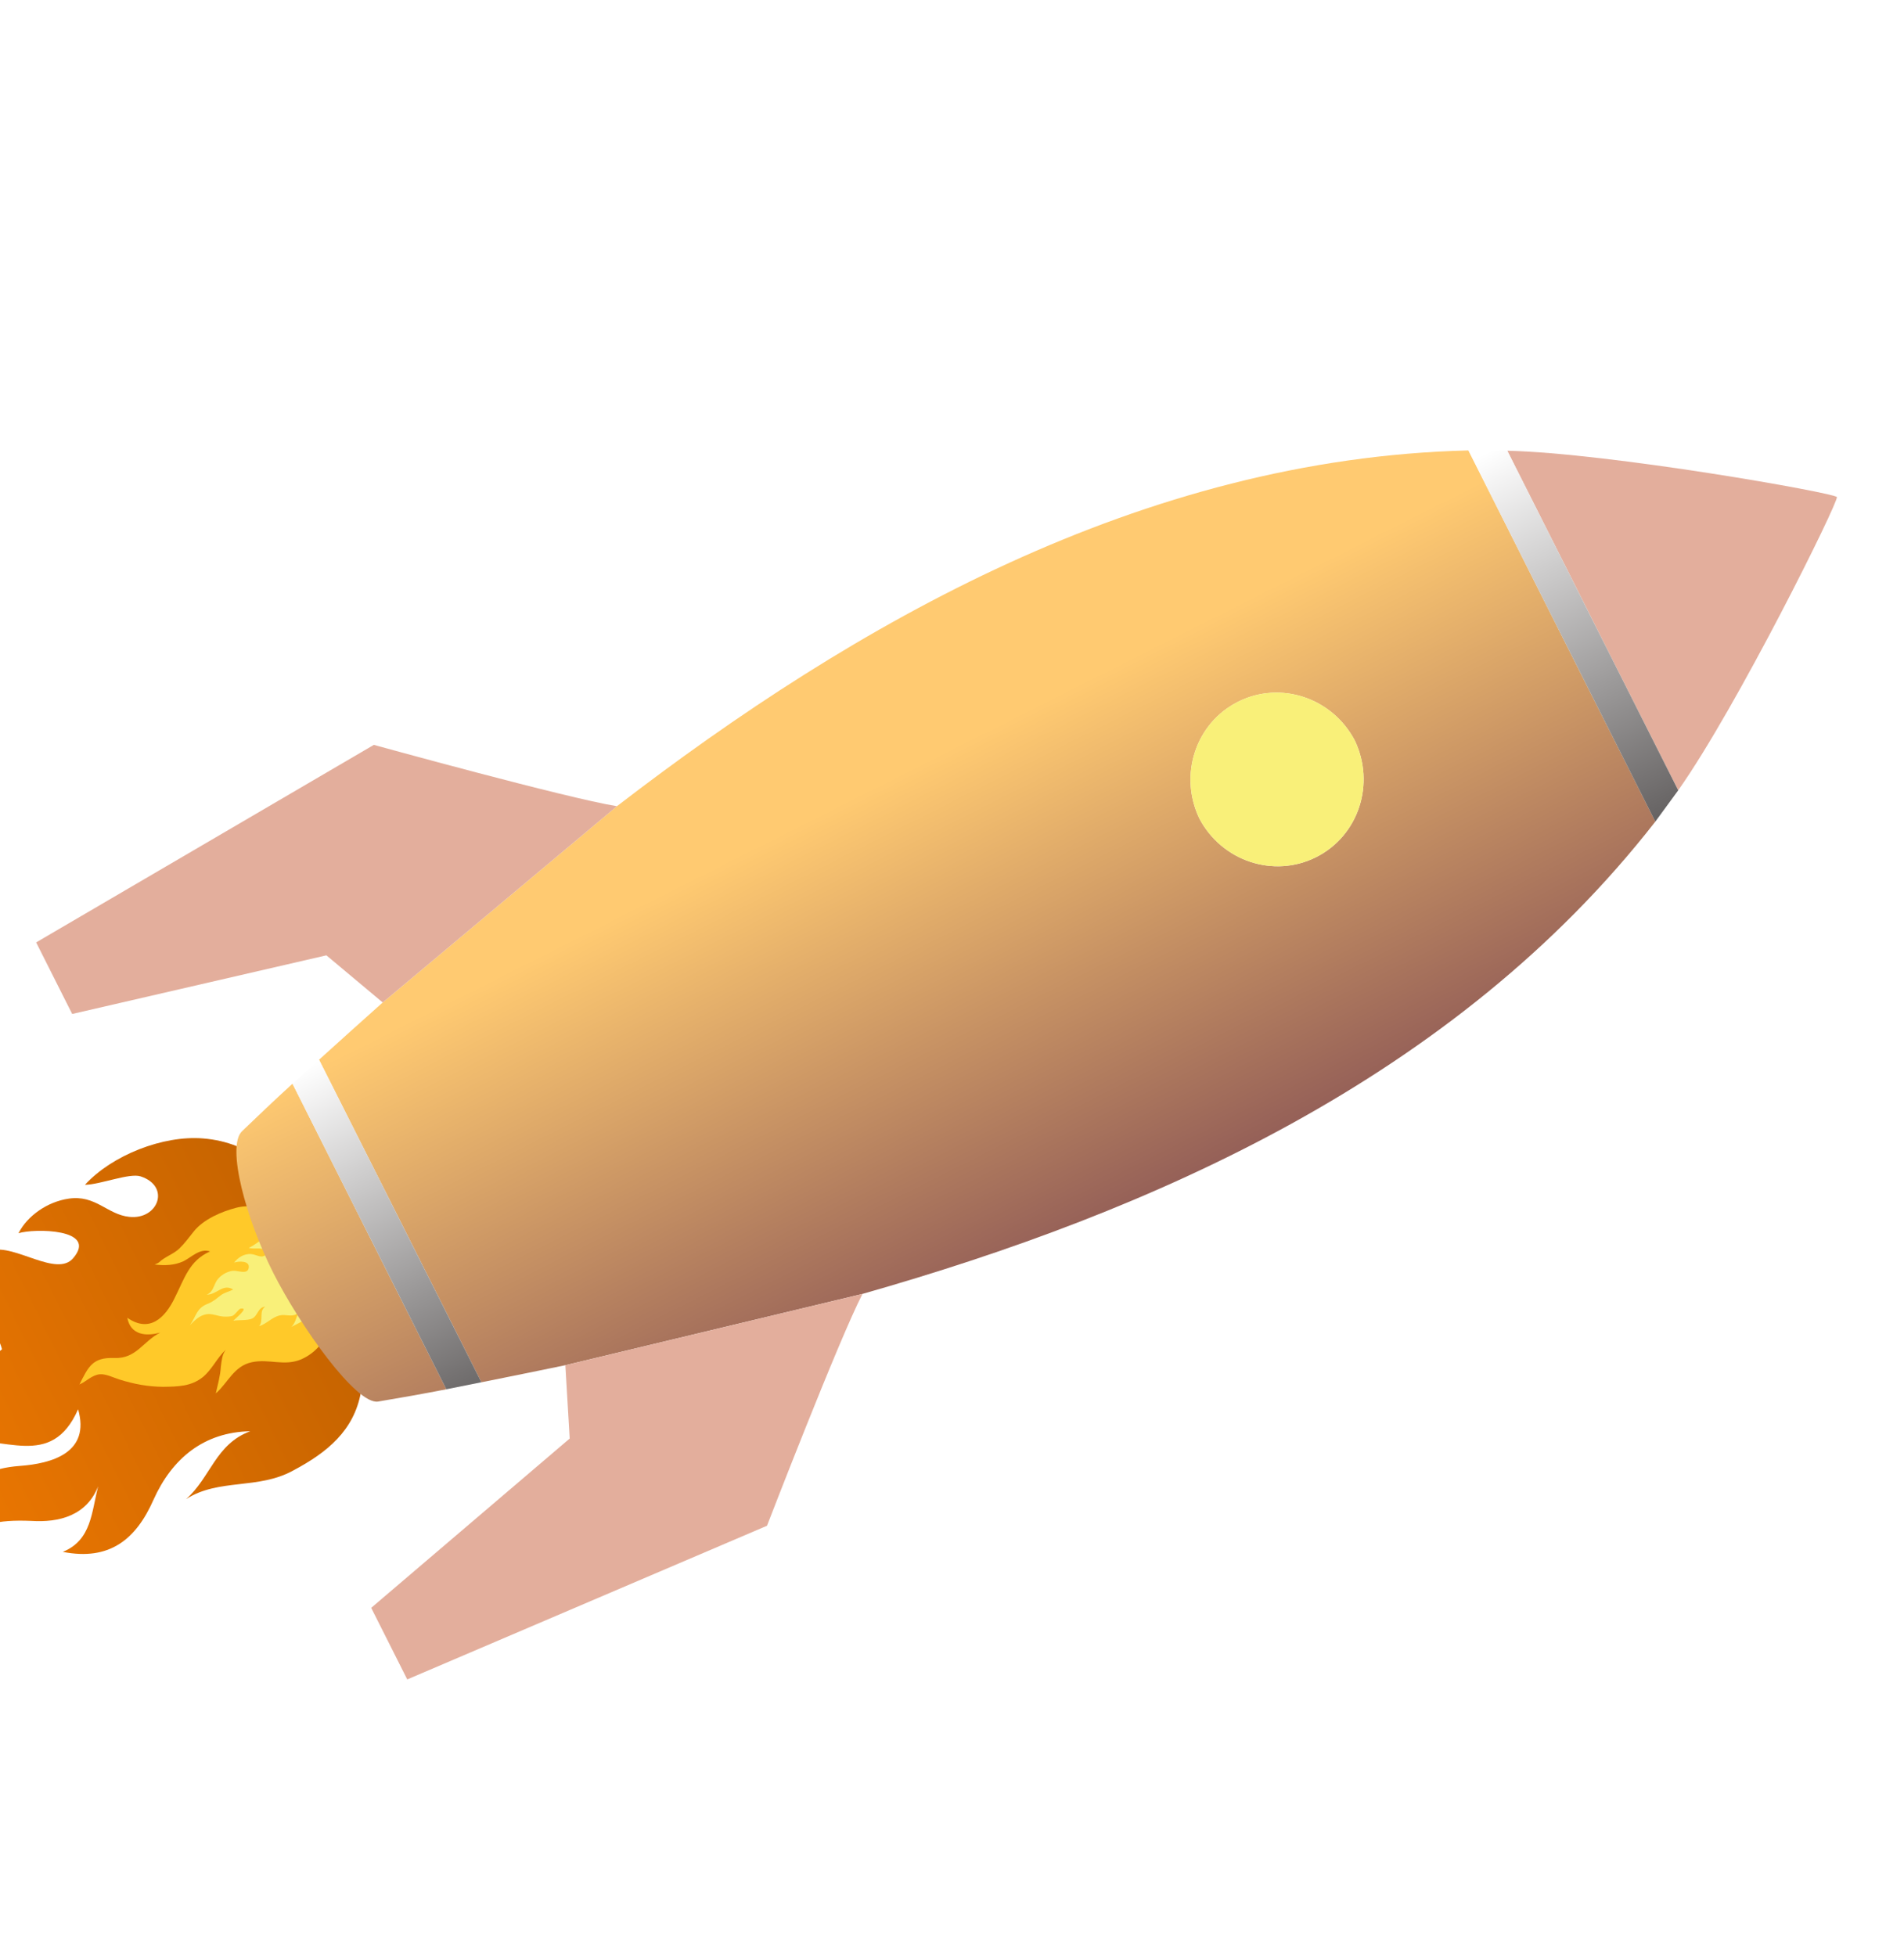 <svg width="365" height="375" viewBox="0 0 365 375" fill="none" xmlns="http://www.w3.org/2000/svg">
<g filter="url(#filter0_d_1765_11749)">
<path d="M59.968 226.419C59.968 226.419 73.483 237.926 69.18 262.895C67.838 270.214 62.758 274.388 56.242 277.849C49.511 281.597 41.903 279.324 35.676 283.358C40.397 279.185 41.311 272.799 47.973 270.342C39.081 270.511 33 275.548 29.437 283.447C26.088 291.058 21.008 295.232 12.039 293.465C17.554 291.226 17.539 285.848 18.816 280.896C16.609 286.496 11.377 287.873 5.998 287.53C-0.601 287.262 -3.754 288.132 -9.84 291.376C-4.914 283.689 -7.655 277.888 3.745 276.994C9.982 276.546 17.363 274.446 14.973 266.134C9.771 277.91 0.715 270.979 -8.675 272.297C-15.342 273.32 -15.543 278.269 -20.123 281.652C-24.703 285.036 -30.586 284.049 -35.683 282.486C-26.431 282.674 -25.671 272.417 -21.601 266.238C-16.96 259.053 -6.056 260.385 0.382 254.629C-1.576 247.176 -7.653 253.648 -10.014 255.735C-13.805 258.901 -18.315 261.711 -23.274 257.924C-8.861 257.668 -13.001 239.105 -1.608 235.702C2.762 234.399 10.885 240.902 14.03 237.164C18.89 231.484 6.483 231.448 3.546 232.389C5.257 229.013 9.122 226.349 13.136 225.764C18.297 224.96 20.603 228.826 24.764 229.244C30.288 229.874 32.779 223.413 26.965 221.493C24.812 220.782 19.153 223.093 16.284 223.101C21.503 217.421 31.245 213.592 38.921 214.216C48.461 214.977 53.426 220.915 59.968 226.419Z" fill="url(#paint0_linear_1765_11749)"/>
<path d="M61.772 236.138C62.806 238.368 62.665 238.439 63.413 241.157C65.047 246.868 63.57 253.974 57.771 256.55C54.484 257.948 51.577 256.403 48.296 257.109C44.839 257.818 43.716 261.049 41.373 263.089C41.778 261.251 42.215 259.828 42.338 257.96C42.49 256.852 42.572 255.607 43.285 254.732C41.58 256.278 40.714 258.434 38.904 259.947C36.633 261.779 34.063 261.783 31.247 261.826C28.396 261.8 25.76 261.322 22.917 260.432C21.759 260.07 20.323 259.331 19.125 259.419C17.539 259.616 16.612 260.77 15.234 261.378C16.957 257.931 17.749 256.157 21.901 256.301C26.159 256.478 27.389 253.108 30.714 251.433C28.067 252.165 25.041 251.969 24.405 248.592C28.636 251.534 31.621 248.655 33.49 244.791C35.356 241.1 36.27 237.631 40.265 235.877C38.335 235.216 36.734 236.968 35.178 237.751C33.374 238.574 31.614 238.6 29.644 238.388C29.927 238.246 30.316 238.136 30.493 237.961C31.631 236.872 33.255 236.399 34.392 235.31C35.458 234.257 36.243 233.174 37.169 232.02C39.023 229.711 42.452 228.242 45.275 227.508C49.969 226.262 56.981 229.265 60.629 234.22L60.976 234.733C61.288 235.177 61.53 235.657 61.772 236.138Z" fill="#FFC929"/>
<path d="M62.692 237.981C63.777 240.502 63.53 242.207 62.679 244.82C61.702 247.73 58.371 248.989 55.872 250.34C56.605 249.599 56.747 248.691 57.146 247.746C55.769 248.579 54.934 247.837 53.571 248.152C52.135 248.503 51.037 249.8 49.674 250.207C50.59 249.096 49.564 247.334 50.831 246.464C49.449 246.555 49.422 248.242 48.337 248.742C47.4 249.168 45.683 248.963 44.725 249.166C44.908 248.888 47.992 246.499 46.094 246.85C45.726 246.943 45.105 247.999 44.535 248.239C44.057 248.388 43.411 248.387 42.895 248.368C41.714 248.312 40.678 247.718 39.536 247.922C38.228 248.162 37.348 249.07 36.432 249.996C37.675 248.162 37.684 246.716 39.855 245.901C40.922 245.457 41.453 244.957 42.316 244.29C43.05 243.734 43.824 243.624 44.707 243.179C42.707 241.955 41.578 244.197 39.623 244.159C40.892 243.659 40.94 242.38 41.597 241.398C42.274 240.453 43.468 239.712 44.647 239.583C45.513 239.473 47.4 240.382 47.669 239.085C48.01 237.565 45.65 237.73 44.877 238.026C45.59 237.063 46.803 236.267 48.15 236.379C49.312 236.49 50.24 237.418 51.155 236.306C50.629 234.712 48.919 235.619 47.681 235.174C49.907 234.285 51.66 231.45 54.306 232.86C55.009 233.25 56.296 235.53 56.804 234.252C57.203 233.214 55.553 231.86 54.704 231.73C57.746 231.546 61.103 234.551 62.449 237.499L62.692 237.981Z" fill="#F9F079"/>
<path d="M56.073 203.725C52.659 206.85 49.437 209.896 46.397 212.832C43.357 215.768 47.186 229.686 52.376 239.962C57.525 250.156 68.317 265.347 72.489 264.652C76.661 263.956 81.022 263.181 85.567 262.302L56.073 203.725Z" fill="url(#paint1_linear_1765_11749)"/>
<path d="M165.341 244.016C220.566 228.302 278.844 202.848 317.329 153.488L281.505 82.339C218.939 83.866 163.778 115.518 118.27 150.531L73.37 188.153C69.154 191.914 65.107 195.555 61.161 199.129L92.291 260.954C97.508 259.907 102.855 258.83 108.379 257.683L165.341 244.016ZM259.703 137.913C263.698 146.247 260.456 156.198 252.314 160.297C244.182 164.392 234.239 161.08 229.926 152.906C225.927 144.571 229.189 134.614 237.321 130.519C245.462 126.42 255.386 129.738 259.703 137.913Z" fill="url(#paint2_linear_1765_11749)"/>
<path d="M109.211 271.74L108.379 257.684L165.341 244.018C160.833 252.704 147.036 288.457 147.036 288.457L78.069 317.915L71.16 304.194L109.211 271.74Z" fill="#E3AE9C"/>
<path d="M71.666 138.779C71.666 138.779 108.601 148.978 118.266 150.535L73.366 188.157L62.569 179.119L13.838 190.36L6.931 176.642L71.666 138.779Z" fill="#E3AE9C"/>
<path d="M321.721 147.487C333.033 131.474 352.529 92.067 352.131 91.277C351.73 90.482 308.547 82.844 288.949 82.398L321.721 147.487Z" fill="#E3AE9C"/>
<path d="M56.07 203.723L85.564 262.3L92.288 260.952L61.158 199.127L56.07 203.723Z" fill="url(#paint3_linear_1765_11749)"/>
<path d="M281.501 82.342L317.325 153.491L321.718 147.49L288.945 82.401L281.501 82.342Z" fill="url(#paint4_linear_1765_11749)"/>
<path d="M252.313 160.294C260.454 156.194 263.696 146.243 259.702 137.91C255.384 129.735 245.461 126.417 237.319 130.516C229.187 134.61 225.925 144.568 229.924 152.903C234.237 161.076 244.181 164.388 252.313 160.294Z" fill="#F9F079"/>
</g>
<defs>
<filter id="filter0_d_1765_11749" x="-47.683" y="74.338" width="411.819" height="259.577" filterUnits="userSpaceOnUse" color-interpolation-filters="sRGB">
<feFlood flood-opacity="0" result="BackgroundImageFix"/>
<feColorMatrix in="SourceAlpha" type="matrix" values="0 0 0 0 0 0 0 0 0 0 0 0 0 0 0 0 0 0 127 0" result="hardAlpha"/>
<feOffset dy="4"/>
<feGaussianBlur stdDeviation="6"/>
<feComposite in2="hardAlpha" operator="out"/>
<feColorMatrix type="matrix" values="0 0 0 0 0 0 0 0 0 0 0 0 0 0 0 0 0 0 0.25 0"/>
<feBlend mode="normal" in2="BackgroundImageFix" result="effect1_dropShadow_1765_11749"/>
<feBlend mode="normal" in="SourceGraphic" in2="effect1_dropShadow_1765_11749" result="shape"/>
</filter>
<linearGradient id="paint0_linear_1765_11749" x1="-35.689" y1="282.506" x2="80.347" y2="225.361" gradientUnits="userSpaceOnUse">
<stop stop-color="#F67C01"/>
<stop offset="1" stop-color="#BB5E00"/>
</linearGradient>
<linearGradient id="paint1_linear_1765_11749" x1="181.842" y1="107.949" x2="241.24" y2="225.918" gradientUnits="userSpaceOnUse">
<stop offset="0.214" stop-color="#FFCA71"/>
<stop offset="1" stop-color="#8A5555"/>
</linearGradient>
<linearGradient id="paint2_linear_1765_11749" x1="181.842" y1="107.949" x2="241.24" y2="225.918" gradientUnits="userSpaceOnUse">
<stop offset="0.214" stop-color="#FFCA71"/>
<stop offset="1" stop-color="#8A5555"/>
</linearGradient>
<linearGradient id="paint3_linear_1765_11749" x1="51.598" y1="179.686" x2="103.571" y2="282.909" gradientUnits="userSpaceOnUse">
<stop offset="0.188" stop-color="white"/>
<stop offset="1" stop-color="#393535"/>
</linearGradient>
<linearGradient id="paint4_linear_1765_11749" x1="278.943" y1="68.301" x2="330.916" y2="171.524" gradientUnits="userSpaceOnUse">
<stop offset="0.135" stop-color="white"/>
<stop offset="1" stop-color="#393535"/>
</linearGradient>
</defs>
</svg>
